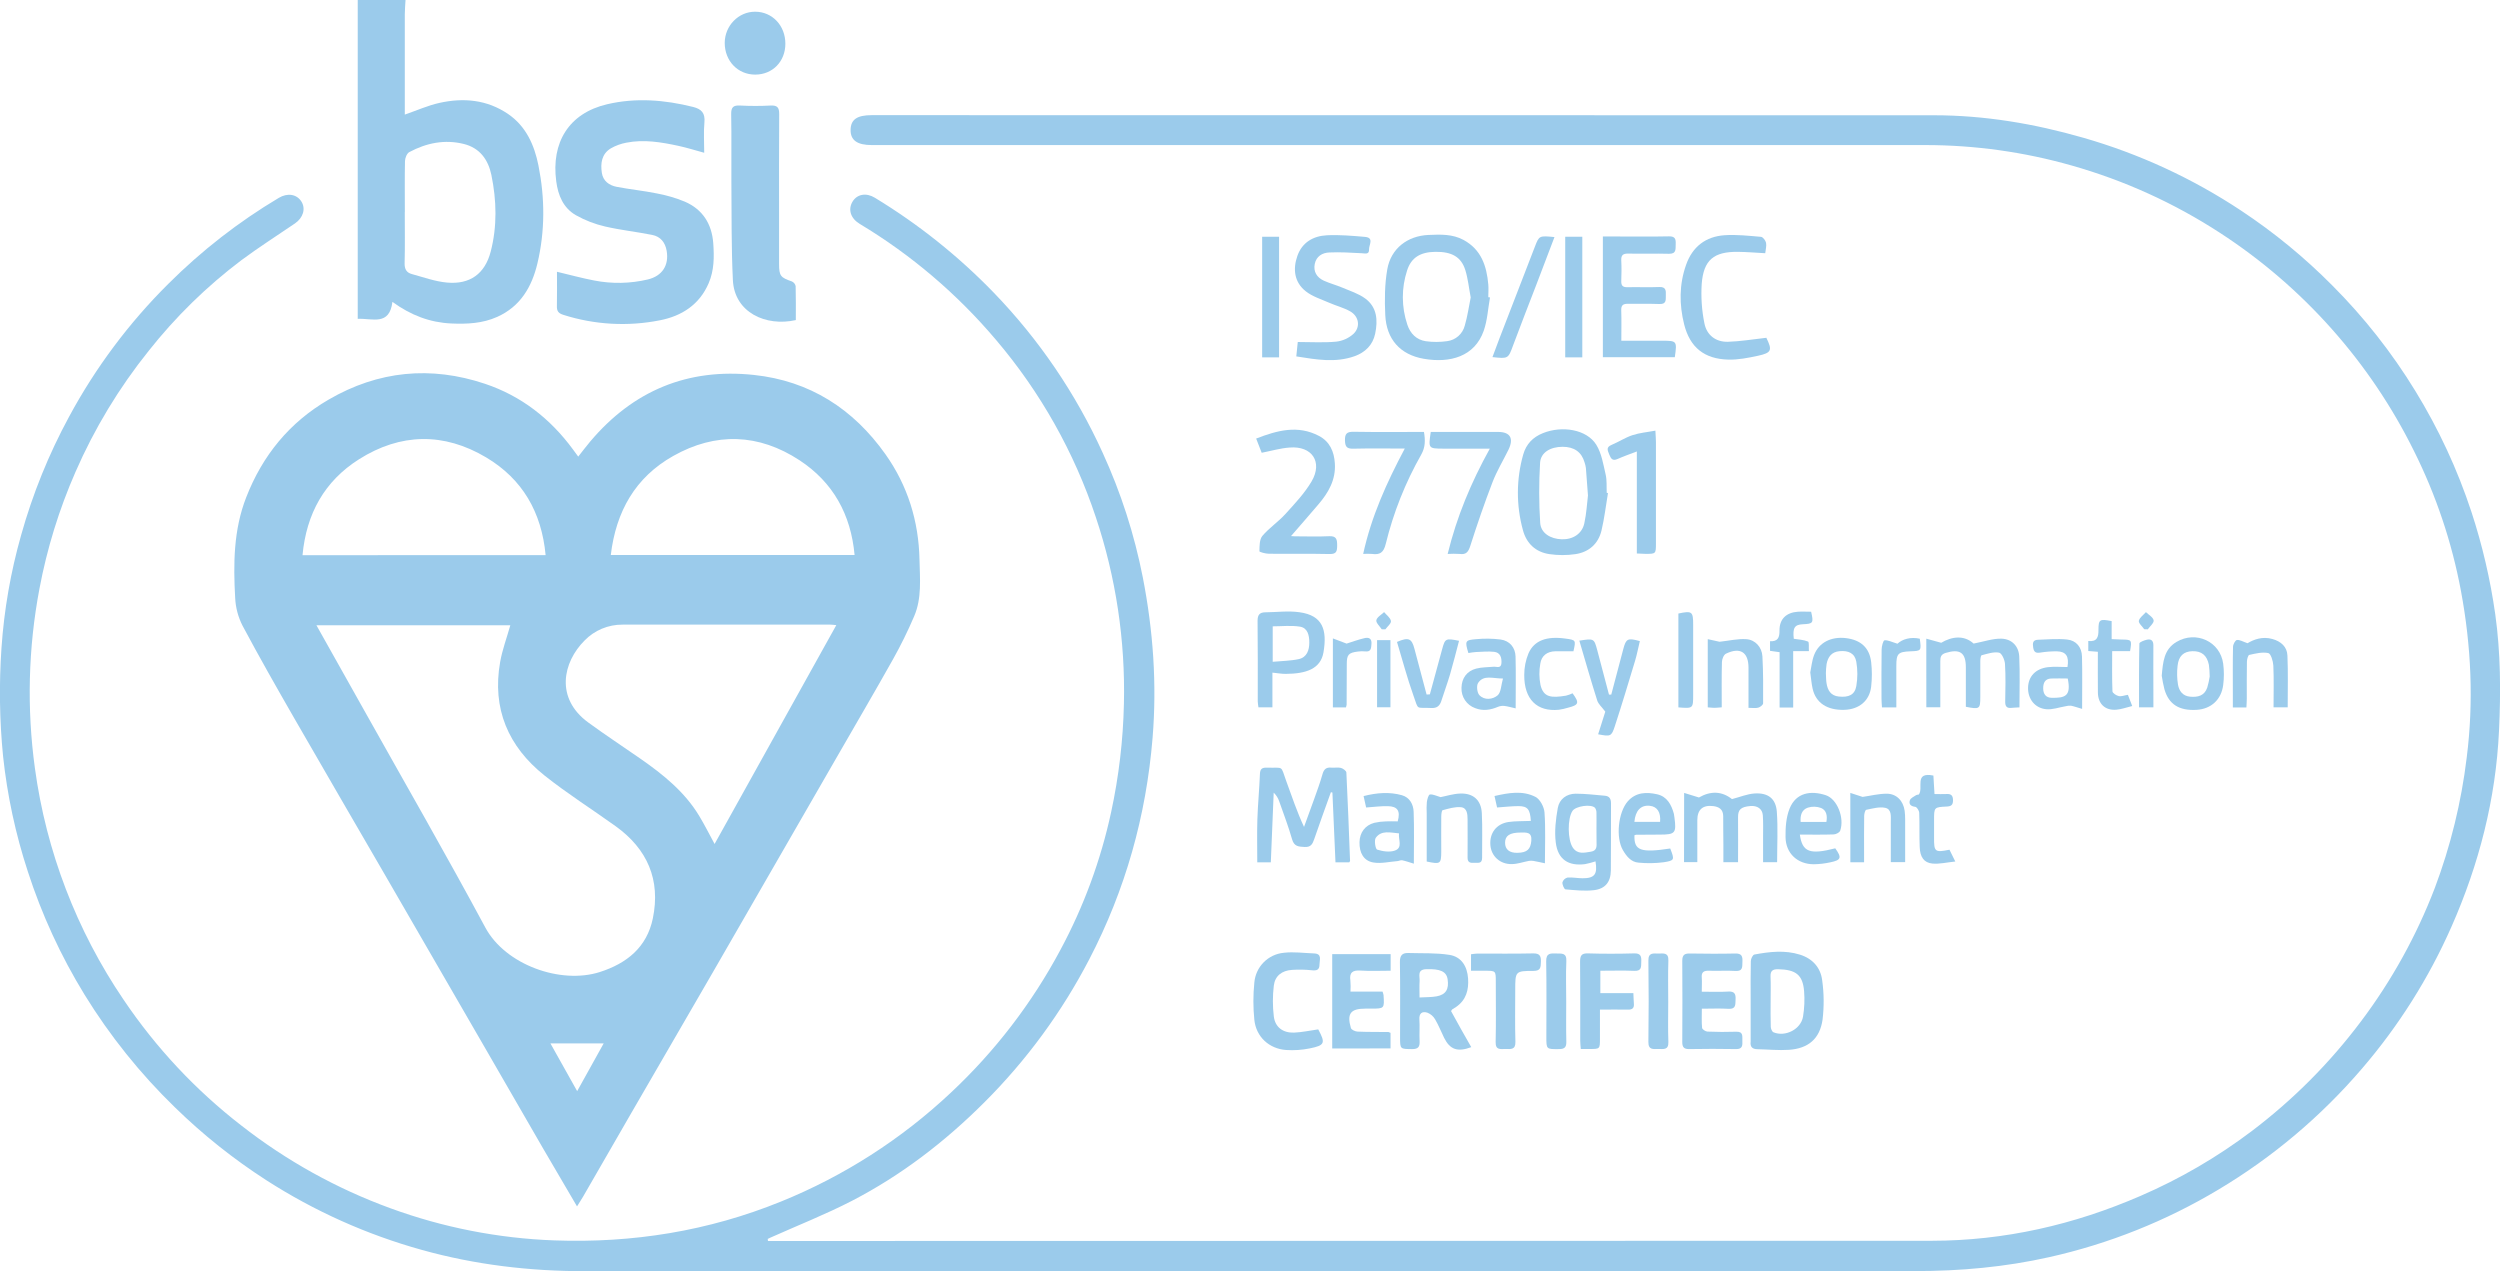 <svg xmlns="http://www.w3.org/2000/svg" width="177" height="90" viewBox="0 0 177 90" fill="none"><g clip-path="url(#clip0)"><path d="M28.712 0C28.694 0.34 28.661 0.672 28.66 1.01C28.656 3.176 28.656 5.343 28.66 7.51V8.113C29.519 7.817 30.293 7.468 31.104 7.287C32.813 6.904 34.48 7.054 35.97 8.069C37.244 8.939 37.833 10.27 38.122 11.715C38.584 14.028 38.595 16.362 38.046 18.663C37.653 20.312 36.843 21.701 35.201 22.436C34.158 22.903 33.061 22.952 31.945 22.902C30.441 22.834 29.093 22.323 27.784 21.374C27.57 23.093 26.367 22.525 25.327 22.574V0H28.712ZM28.658 15.02C28.658 16.225 28.678 17.432 28.647 18.642C28.637 19.057 28.789 19.303 29.151 19.402C29.978 19.628 30.804 19.929 31.649 20.006C33.27 20.154 34.332 19.386 34.74 17.819C35.207 16.023 35.161 14.197 34.79 12.386C34.564 11.305 33.973 10.477 32.843 10.194C31.487 9.854 30.191 10.121 28.979 10.768C28.807 10.858 28.677 11.186 28.673 11.406C28.648 12.609 28.663 13.815 28.663 15.02H28.658Z" fill="#9BCBEB"></path><path d="M54.372 87.862H54.981C82.249 87.862 109.517 87.857 136.785 87.847C141.915 87.841 146.841 86.715 151.557 84.666C154.352 83.458 156.993 81.919 159.423 80.082C162.35 77.867 164.953 75.253 167.157 72.315C169.33 69.428 171.089 66.249 172.383 62.873C173.503 59.897 174.262 56.797 174.643 53.639C175.145 49.677 174.962 45.743 174.235 41.835C173.592 38.393 172.473 35.058 170.908 31.927C169.366 28.807 167.414 25.909 165.104 23.308C162.78 20.69 160.115 18.397 157.18 16.49C153.932 14.376 150.384 12.766 146.656 11.713C143.289 10.756 139.806 10.271 136.306 10.271C111.448 10.271 86.588 10.271 61.725 10.271C60.685 10.271 60.207 9.926 60.222 9.184C60.237 8.461 60.682 8.153 61.715 8.153C86.782 8.153 111.849 8.155 136.917 8.161C140.506 8.161 144.022 8.754 147.474 9.746C151.452 10.885 155.231 12.629 158.68 14.918C161.001 16.455 163.159 18.226 165.12 20.204C167.368 22.454 169.342 24.962 171.003 27.676C172.656 30.367 173.99 33.243 174.978 36.244C175.752 38.605 176.316 41.029 176.664 43.489C177.048 46.224 177.059 48.975 176.931 51.722C176.705 56.569 175.515 61.198 173.559 65.623C171.954 69.26 169.822 72.639 167.232 75.653C164.33 79.042 160.897 81.937 157.067 84.222C153.355 86.447 149.312 88.061 145.09 89.005C141.958 89.709 138.787 89.994 135.576 89.993C104.185 89.984 72.795 89.986 41.404 90C37.488 90 33.641 89.547 29.868 88.494C25.972 87.412 22.261 85.749 18.858 83.561C16.535 82.065 14.368 80.338 12.391 78.407C9.935 76.025 7.784 73.345 5.99 70.429C4.307 67.689 2.957 64.757 1.968 61.696C1.1 59.048 0.514 56.316 0.218 53.545C-0.035 50.996 -0.072 48.431 0.105 45.876C0.29 43.17 0.757 40.492 1.497 37.883C2.313 34.967 3.453 32.151 4.898 29.489C6.767 26.025 9.136 22.856 11.929 20.084C14.273 17.745 16.896 15.704 19.739 14.009C20.358 13.641 21.005 13.746 21.335 14.262C21.665 14.779 21.459 15.426 20.883 15.819C19.611 16.686 18.308 17.517 17.076 18.433C14.627 20.282 12.425 22.438 10.522 24.847C8.426 27.46 6.685 30.341 5.345 33.413C4.182 36.066 3.326 38.843 2.791 41.69C1.999 45.88 1.891 50.17 2.472 54.394C3.272 60.27 5.422 65.88 8.752 70.784C11.038 74.176 13.851 77.181 17.083 79.684C20.271 82.176 23.829 84.152 27.628 85.539C31.357 86.906 35.278 87.676 39.246 87.82C44.783 88.022 50.144 87.162 55.291 85.071C59.741 83.268 63.819 80.654 67.319 77.362C70.439 74.443 73.059 71.029 75.074 67.258C76.724 64.19 77.935 60.903 78.669 57.496C79.214 54.975 79.517 52.408 79.573 49.83C79.679 45.344 79.007 40.874 77.585 36.619C76.057 32.019 73.658 27.757 70.52 24.066C67.774 20.817 64.514 18.042 60.87 15.852C60.222 15.462 60.024 14.833 60.361 14.273C60.68 13.744 61.328 13.624 61.943 14.002C65.028 15.875 67.86 18.136 70.37 20.732C73.562 24.038 76.165 27.866 78.067 32.052C79.361 34.875 80.316 37.842 80.913 40.89C81.644 44.643 81.916 48.419 81.603 52.236C81.151 57.76 79.683 62.991 77.126 67.908C75.182 71.652 72.674 75.073 69.689 78.05C66.909 80.829 63.813 83.211 60.321 85.017C58.458 85.979 56.497 86.751 54.58 87.609C54.503 87.643 54.426 87.679 54.354 87.716L54.372 87.862Z" fill="#9BCBEB"></path><path d="M40.853 85.413C40.012 83.964 39.214 82.627 38.43 81.275C37.092 78.968 35.758 76.657 34.428 74.343C32.017 70.178 29.609 66.014 27.203 61.85C25.088 58.191 22.951 54.541 20.848 50.877C19.595 48.696 18.349 46.508 17.166 44.288C16.859 43.683 16.684 43.02 16.651 42.343C16.516 39.931 16.53 37.526 17.429 35.218C18.588 32.238 20.502 29.897 23.269 28.291C26.788 26.246 30.5 25.888 34.342 27.174C36.904 28.034 38.962 29.638 40.563 31.816L40.939 32.328C41.241 31.946 41.504 31.595 41.787 31.26C44.826 27.657 48.697 26.045 53.38 26.546C57.334 26.968 60.41 28.947 62.689 32.16C64.263 34.379 65.043 36.894 65.1 39.614C65.128 40.964 65.275 42.347 64.722 43.633C64.279 44.67 63.781 45.682 63.231 46.666C61.898 49.043 60.519 51.392 59.163 53.752C57.807 56.113 56.441 58.475 55.08 60.837C53.552 63.489 52.023 66.142 50.494 68.796C48.546 72.162 46.596 75.527 44.644 78.891C43.514 80.841 42.389 82.792 41.269 84.745C41.152 84.934 41.029 85.118 40.853 85.413ZM36.13 44.27H22.404C23.555 46.321 24.663 48.297 25.775 50.276C28.647 55.403 31.581 60.498 34.362 65.671C35.784 68.312 39.694 69.705 42.461 68.822C44.382 68.208 45.799 67.064 46.221 65.023C46.785 62.292 45.833 60.109 43.583 58.492C41.909 57.29 40.156 56.184 38.543 54.899C35.983 52.855 34.829 50.174 35.409 46.877C35.563 46.001 35.881 45.157 36.13 44.27ZM59.211 44.259C59.014 44.242 58.906 44.224 58.797 44.224C53.891 44.224 48.983 44.224 44.075 44.224C43.575 44.22 43.079 44.318 42.617 44.511C42.155 44.704 41.737 44.988 41.388 45.347C39.836 46.902 39.308 49.438 41.643 51.148C42.855 52.034 44.111 52.858 45.343 53.716C46.954 54.838 48.475 56.058 49.507 57.772C49.894 58.413 50.228 59.084 50.593 59.754L59.211 44.259ZM43.244 39.296H60.505C60.243 36.41 58.972 34.141 56.611 32.589C53.724 30.693 50.666 30.585 47.656 32.287C44.983 33.796 43.614 36.203 43.244 39.296ZM38.63 39.303C38.346 36.262 36.989 33.916 34.422 32.386C31.431 30.605 28.359 30.655 25.42 32.515C22.977 34.062 21.692 36.364 21.418 39.307L38.63 39.303ZM42.74 73.874H38.971L40.863 77.253L42.74 73.874Z" fill="#9BCBEB"></path><path d="M39.433 19.241C40.354 19.46 41.201 19.694 42.063 19.858C43.323 20.106 44.62 20.081 45.87 19.785C46.887 19.537 47.373 18.786 47.201 17.763C47.1 17.163 46.761 16.744 46.171 16.631C45.068 16.411 43.941 16.291 42.848 16.038C42.12 15.871 41.42 15.6 40.768 15.234C39.883 14.722 39.513 13.841 39.381 12.834C39.019 10.102 40.259 8.021 42.984 7.381C45.018 6.903 47.051 7.067 49.069 7.571C49.675 7.722 49.933 8.013 49.873 8.665C49.808 9.353 49.858 10.051 49.858 10.816C49.209 10.639 48.63 10.456 48.039 10.328C46.822 10.066 45.594 9.856 44.35 10.101C43.963 10.172 43.59 10.308 43.248 10.503C42.595 10.897 42.507 11.562 42.611 12.244C42.699 12.817 43.13 13.124 43.653 13.226C44.592 13.409 45.548 13.501 46.484 13.691C47.167 13.816 47.835 14.011 48.477 14.273C49.746 14.821 50.398 15.847 50.499 17.223C50.567 18.185 50.568 19.138 50.173 20.053C49.517 21.58 48.259 22.375 46.731 22.675C44.452 23.13 42.095 22.997 39.881 22.29C39.524 22.177 39.416 22.014 39.429 21.656C39.446 20.857 39.433 20.052 39.433 19.241Z" fill="#9BCBEB"></path><path d="M56.344 22.662C54.221 23.138 51.998 22.127 51.888 19.832C51.775 17.505 51.802 15.169 51.782 12.836C51.768 11.251 51.8 9.673 51.768 8.093C51.757 7.581 51.922 7.444 52.41 7.472C53.125 7.51 53.842 7.51 54.557 7.472C55.029 7.448 55.171 7.607 55.167 8.075C55.149 10.485 55.159 12.895 55.159 15.304C55.159 16.436 55.159 17.568 55.159 18.693C55.159 19.533 55.264 19.651 56.063 19.925C56.13 19.955 56.19 20 56.237 20.058C56.284 20.115 56.316 20.183 56.332 20.256C56.355 21.06 56.344 21.868 56.344 22.662Z" fill="#9BCBEB"></path><path d="M105.492 21.058C105.35 21.851 105.309 22.674 105.047 23.421C104.404 25.251 102.659 25.722 100.814 25.404C99.136 25.12 98.157 24.018 98.077 22.308C98.025 21.229 98.035 20.122 98.22 19.064C98.478 17.592 99.652 16.696 101.14 16.634C101.985 16.598 102.835 16.564 103.618 16.987C104.869 17.667 105.256 18.827 105.371 20.136C105.399 20.434 105.371 20.738 105.371 21.041L105.492 21.058ZM104.126 21.058C103.996 20.379 103.933 19.73 103.746 19.127C103.453 18.186 102.785 17.815 101.623 17.83C100.55 17.843 99.912 18.244 99.623 19.148C99.215 20.394 99.221 21.739 99.638 22.982C99.849 23.622 100.288 24.061 100.952 24.159C101.453 24.228 101.962 24.226 102.462 24.153C102.755 24.116 103.029 23.991 103.251 23.796C103.472 23.601 103.631 23.343 103.705 23.057C103.898 22.403 103.994 21.709 104.126 21.06V21.058Z" fill="#9BCBEB"></path><path d="M113.844 34.911C113.696 35.795 113.593 36.69 113.386 37.561C113.16 38.507 112.491 39.089 111.543 39.233C110.933 39.322 110.313 39.322 109.703 39.233C108.724 39.091 108.073 38.479 107.82 37.522C107.341 35.773 107.349 33.926 107.844 32.181C108.053 31.444 108.522 30.954 109.234 30.668C110.605 30.113 112.342 30.407 113.014 31.484C113.394 32.093 113.513 32.879 113.681 33.6C113.777 34.014 113.735 34.46 113.756 34.891L113.844 34.911ZM112.428 35.081C112.373 34.327 112.332 33.723 112.281 33.128C112.262 32.997 112.232 32.869 112.189 32.744C111.98 32.007 111.456 31.633 110.631 31.633C109.781 31.633 109.083 32.027 109.038 32.765C108.951 34.184 108.954 35.606 109.046 37.024C109.095 37.75 109.777 38.156 110.568 38.182C111.359 38.208 112.012 37.792 112.17 37.05C112.323 36.355 112.359 35.639 112.428 35.081Z" fill="#9BCBEB"></path><path d="M114.79 24.124H117.653C118.733 24.124 118.74 24.133 118.576 25.292H113.483V16.743H114.325C115.604 16.743 116.884 16.761 118.167 16.734C118.613 16.725 118.654 16.945 118.639 17.288C118.624 17.631 118.703 17.98 118.157 17.968C117.197 17.942 116.236 17.973 115.278 17.955C114.915 17.948 114.766 18.06 114.786 18.439C114.812 18.926 114.803 19.418 114.786 19.91C114.777 20.227 114.899 20.34 115.219 20.334C115.971 20.318 116.725 20.352 117.479 20.321C117.931 20.303 117.957 20.553 117.941 20.887C117.926 21.201 118.016 21.546 117.489 21.524C116.756 21.495 116.02 21.524 115.287 21.51C114.94 21.501 114.768 21.582 114.784 21.976C114.809 22.66 114.79 23.354 114.79 24.124Z" fill="#9BCBEB"></path><path d="M95.525 61.055H94.552C94.479 59.392 94.407 57.75 94.335 56.11L94.227 56.089C93.833 57.192 93.43 58.288 93.05 59.4C92.931 59.748 92.816 59.993 92.363 59.966C91.942 59.941 91.626 59.94 91.479 59.422C91.223 58.517 90.884 57.643 90.576 56.757C90.497 56.514 90.36 56.295 90.178 56.118C90.108 57.753 90.041 59.389 89.974 61.051H89.015C89.015 60.033 88.99 59.021 89.022 58.013C89.057 56.942 89.161 55.872 89.203 54.801C89.216 54.453 89.339 54.342 89.674 54.349C90.934 54.392 90.639 54.132 91.075 55.325C91.466 56.393 91.825 57.475 92.325 58.546C92.564 57.89 92.809 57.234 93.042 56.575C93.249 55.991 93.465 55.409 93.632 54.814C93.73 54.461 93.9 54.31 94.265 54.349C94.491 54.371 94.727 54.311 94.937 54.368C95.089 54.409 95.318 54.575 95.323 54.696C95.428 56.78 95.504 58.865 95.584 60.952C95.585 60.971 95.567 60.987 95.525 61.055Z" fill="#9BCBEB"></path><path d="M123.947 70.878C123.947 69.936 123.935 68.994 123.958 68.047C123.958 67.883 124.096 67.602 124.208 67.581C125.284 67.381 126.367 67.252 127.443 67.591C128.336 67.874 128.901 68.512 129.01 69.403C129.14 70.328 129.149 71.266 129.037 72.194C128.842 73.553 128.02 74.232 126.665 74.327C125.918 74.377 125.163 74.299 124.412 74.283C124.053 74.276 123.899 74.104 123.947 73.749C123.949 73.73 123.949 73.711 123.947 73.692C123.948 72.757 123.948 71.819 123.947 70.878ZM125.361 70.884C125.361 71.486 125.348 72.088 125.37 72.689C125.37 72.828 125.459 73.044 125.564 73.087C126.405 73.436 127.509 72.867 127.655 71.975C127.752 71.383 127.778 70.781 127.731 70.184C127.637 69.02 127.152 68.649 125.893 68.621C125.523 68.614 125.336 68.725 125.354 69.135C125.379 69.722 125.361 70.301 125.361 70.884Z" fill="#9BCBEB"></path><path d="M91.778 25.233C91.82 24.823 91.854 24.493 91.882 24.214C92.817 24.214 93.716 24.272 94.602 24.189C95.058 24.138 95.488 23.944 95.829 23.635C96.337 23.145 96.214 22.404 95.603 22.05C95.139 21.783 94.598 21.652 94.104 21.434C93.539 21.186 92.922 20.996 92.45 20.625C91.635 19.982 91.524 19.057 91.855 18.115C92.194 17.155 92.985 16.706 93.943 16.658C94.838 16.613 95.743 16.695 96.639 16.771C97.305 16.83 96.918 17.337 96.929 17.65C96.944 18.037 96.668 17.942 96.414 17.929C95.647 17.888 94.875 17.84 94.11 17.875C93.625 17.896 93.196 18.139 93.085 18.684C92.975 19.23 93.23 19.645 93.725 19.871C94.15 20.064 94.608 20.183 95.039 20.365C95.589 20.599 96.182 20.785 96.656 21.132C97.504 21.752 97.56 22.689 97.36 23.635C97.189 24.427 96.66 24.95 95.901 25.22C94.545 25.7 93.194 25.459 91.778 25.233Z" fill="#9BCBEB"></path><path d="M102.735 71.585C102.961 71.993 103.2 72.433 103.445 72.87C103.691 73.307 103.923 73.712 104.165 74.138C103.196 74.501 102.658 74.311 102.244 73.479C102.029 73.042 101.852 72.585 101.605 72.167C101.481 71.953 101.288 71.787 101.058 71.697C100.691 71.584 100.461 71.731 100.493 72.188C100.528 72.694 100.481 73.207 100.508 73.711C100.529 74.115 100.411 74.277 99.976 74.277C99.125 74.267 99.125 74.289 99.125 73.422C99.125 71.655 99.141 69.887 99.114 68.12C99.107 67.652 99.27 67.459 99.711 67.473C100.681 67.504 101.664 67.454 102.615 67.604C103.468 67.737 103.88 68.413 103.94 69.273C103.997 70.088 103.804 70.802 103.09 71.293C102.997 71.356 102.9 71.413 102.807 71.474C102.795 71.485 102.788 71.506 102.735 71.585ZM100.503 70.621C100.976 70.592 101.355 70.608 101.719 70.54C102.37 70.417 102.596 70.034 102.492 69.335C102.409 68.775 101.956 68.588 100.99 68.618C100.312 68.638 100.531 69.114 100.509 69.461C100.486 69.809 100.503 70.166 100.503 70.621Z" fill="#9BCBEB"></path><path d="M89.328 32.056L88.936 31.05C90.439 30.468 91.882 30.077 93.378 30.86C94.154 31.267 94.456 31.975 94.508 32.811C94.584 33.963 94.056 34.878 93.341 35.713C92.686 36.484 92.018 37.245 91.356 38.01L91.175 37.932C91.342 37.946 91.514 37.971 91.678 37.972C92.487 37.972 93.297 38.003 94.105 37.964C94.638 37.937 94.67 38.212 94.67 38.621C94.67 39.031 94.621 39.237 94.133 39.225C92.704 39.191 91.273 39.225 89.84 39.205C89.603 39.205 89.162 39.084 89.167 39.029C89.176 38.658 89.167 38.192 89.377 37.941C89.856 37.375 90.507 36.945 91.007 36.391C91.671 35.66 92.369 34.92 92.863 34.08C93.664 32.704 92.89 31.556 91.308 31.686C90.662 31.73 90.027 31.919 89.328 32.056Z" fill="#9BCBEB"></path><path d="M125.062 23.915C125.002 23.858 125.039 23.878 125.054 23.91C125.493 24.796 125.43 24.979 124.462 25.189C123.77 25.337 123.055 25.481 122.355 25.46C120.666 25.413 119.65 24.599 119.239 22.97C118.886 21.564 118.883 20.14 119.375 18.75C119.827 17.463 120.766 16.745 122.099 16.654C122.953 16.596 123.822 16.696 124.68 16.768C124.815 16.78 125.002 17.025 125.036 17.189C125.082 17.415 125.006 17.663 124.979 17.928C124.315 17.893 123.686 17.838 123.058 17.831C121.344 17.808 120.611 18.397 120.481 20.103C120.422 21.035 120.486 21.971 120.671 22.886C120.83 23.718 121.471 24.224 122.342 24.198C123.213 24.172 124.074 24.026 125.062 23.915Z" fill="#9BCBEB"></path><path d="M120.485 70.212C121.163 70.212 121.761 70.241 122.356 70.203C122.808 70.175 122.9 70.374 122.878 70.769C122.859 71.119 122.917 71.456 122.377 71.424C121.779 71.387 121.178 71.416 120.49 71.416C120.49 71.893 120.466 72.338 120.508 72.774C120.518 72.877 120.751 73.031 120.885 73.037C121.563 73.065 122.241 73.07 122.919 73.046C123.449 73.026 123.346 73.385 123.359 73.69C123.371 73.994 123.382 74.284 122.915 74.275C121.807 74.252 120.698 74.259 119.59 74.275C119.219 74.281 119.102 74.13 119.105 73.771C119.116 71.854 119.119 69.935 119.105 68.016C119.105 67.605 119.271 67.502 119.643 67.508C120.713 67.524 121.785 67.533 122.855 67.508C123.317 67.495 123.383 67.712 123.364 68.091C123.347 68.437 123.416 68.777 122.868 68.743C122.251 68.704 121.625 68.752 121.01 68.728C120.63 68.713 120.445 68.82 120.486 69.231C120.508 69.522 120.485 69.824 120.485 70.212Z" fill="#9BCBEB"></path><path d="M94.321 74.231V67.552H98.457V68.727C97.741 68.727 97.032 68.763 96.328 68.716C95.763 68.677 95.521 68.851 95.608 69.436C95.628 69.691 95.63 69.948 95.614 70.204H97.882C97.914 70.285 97.939 70.369 97.955 70.454C98.018 71.411 98.017 71.411 97.051 71.411H96.661C95.623 71.411 95.346 71.765 95.644 72.784C95.679 72.906 95.943 73.028 96.105 73.037C96.838 73.069 97.574 73.059 98.303 73.067C98.354 73.081 98.403 73.101 98.45 73.126V74.228L94.321 74.231Z" fill="#9BCBEB"></path><path d="M119.237 56.138L120.285 56.462C121.121 55.984 121.91 56.01 122.624 56.576C123.197 56.427 123.705 56.212 124.225 56.178C125.179 56.116 125.733 56.541 125.8 57.476C125.885 58.648 125.82 59.834 125.82 61.045H124.826C124.826 60.435 124.826 59.839 124.826 59.244C124.826 58.736 124.844 58.225 124.808 57.72C124.775 57.267 124.417 57.024 123.925 57.067C123.247 57.127 123.049 57.322 123.054 57.859C123.065 58.91 123.054 59.961 123.054 61.045H122.015C122.015 60.611 122.015 60.188 122.015 59.766C122.015 59.107 121.997 58.448 122.003 57.789C122.003 57.304 121.706 57.122 121.299 57.072C120.55 56.979 120.17 57.324 120.17 58.072V61.04H119.229L119.237 56.138Z" fill="#9BCBEB"></path><path d="M136.382 45.218L137.438 45.509C138.176 45.067 139.051 44.943 139.732 45.565C140.475 45.424 141.088 45.202 141.696 45.218C142.444 45.237 142.931 45.753 142.963 46.494C143.017 47.674 142.978 48.858 142.978 50.083C142.772 50.095 142.591 50.097 142.413 50.117C142.057 50.158 141.961 49.987 141.969 49.656C141.985 48.77 142.009 47.882 141.953 47C141.935 46.712 141.721 46.238 141.53 46.207C141.142 46.135 140.706 46.288 140.3 46.392C140.237 46.408 140.206 46.653 140.205 46.793C140.199 47.641 140.205 48.491 140.205 49.336C140.205 50.202 140.165 50.232 139.182 50.041C139.182 49.119 139.182 48.182 139.182 47.244C139.182 46.202 138.761 45.921 137.758 46.225C137.419 46.327 137.373 46.52 137.374 46.807C137.374 47.879 137.374 48.951 137.374 50.074H136.384L136.382 45.218Z" fill="#9BCBEB"></path><path d="M101.297 30.581H106.064C106.93 30.581 107.194 31.04 106.793 31.855C106.419 32.613 105.977 33.344 105.674 34.128C105.102 35.615 104.584 37.123 104.1 38.639C103.961 39.073 103.81 39.285 103.341 39.219C103.059 39.201 102.776 39.201 102.495 39.219C103.139 36.584 104.142 34.179 105.479 31.764H102.175C101.126 31.757 101.126 31.757 101.297 30.581Z" fill="#9BCBEB"></path><path d="M99.458 31.757C98.157 31.757 96.979 31.738 95.8 31.767C95.341 31.778 95.236 31.61 95.223 31.177C95.214 30.709 95.356 30.564 95.829 30.57C97.482 30.598 99.135 30.581 100.816 30.581C100.917 31.172 100.917 31.662 100.624 32.184C99.499 34.164 98.654 36.291 98.112 38.504C97.961 39.132 97.692 39.296 97.128 39.217C96.923 39.204 96.718 39.204 96.513 39.217C97.095 36.553 98.175 34.176 99.458 31.757Z" fill="#9BCBEB"></path><path d="M112.962 60.985C112.718 61.066 112.47 61.131 112.219 61.181C111.043 61.33 110.298 60.853 110.149 59.654C110.047 58.854 110.149 58.008 110.291 57.205C110.404 56.578 110.909 56.197 111.558 56.193C112.249 56.193 112.941 56.278 113.631 56.338C113.952 56.366 114.061 56.564 114.059 56.882C114.048 58.467 114.067 60.052 114.048 61.63C114.038 62.442 113.657 62.928 112.851 63.024C112.19 63.102 111.507 63.024 110.838 62.967C110.743 62.959 110.605 62.636 110.619 62.471C110.644 62.389 110.69 62.315 110.753 62.255C110.815 62.196 110.891 62.153 110.975 62.132C111.327 62.103 111.685 62.18 112.041 62.181C112.899 62.185 113.115 61.901 112.962 60.985ZM113.03 58.68C113.03 58.305 113.038 57.931 113.03 57.556C113.035 57.428 113 57.303 112.929 57.197C112.66 56.908 111.563 57.068 111.333 57.411C110.968 57.954 110.981 59.466 111.358 60.015C111.697 60.504 112.164 60.373 112.629 60.301C113.093 60.229 113.039 59.896 113.035 59.575C113.029 59.28 113.03 58.98 113.03 58.68Z" fill="#9BCBEB"></path><path d="M113.305 68.728V70.313H115.643C115.655 70.586 115.66 70.82 115.679 71.053C115.707 71.367 115.577 71.49 115.26 71.482C114.625 71.466 113.99 71.482 113.276 71.482V73.546C113.276 74.27 113.276 74.27 112.529 74.268H111.919C111.903 74.042 111.88 73.857 111.88 73.676C111.88 71.815 111.888 69.953 111.87 68.091C111.87 67.668 111.958 67.486 112.428 67.5C113.516 67.534 114.607 67.531 115.696 67.5C116.162 67.486 116.219 67.708 116.202 68.084C116.186 68.43 116.252 68.763 115.706 68.736C114.923 68.703 114.139 68.728 113.305 68.728Z" fill="#9BCBEB"></path><path d="M93.331 72.88C93.854 73.847 93.805 74.012 92.73 74.227C92.18 74.339 91.617 74.377 91.057 74.34C89.85 74.255 88.927 73.4 88.807 72.198C88.718 71.324 88.718 70.443 88.807 69.569C88.852 69.027 89.085 68.519 89.467 68.132C89.849 67.746 90.354 67.507 90.894 67.457C91.592 67.373 92.313 67.477 93.025 67.502C93.621 67.522 93.423 67.948 93.421 68.282C93.421 68.668 93.23 68.734 92.878 68.695C92.412 68.645 91.942 68.636 91.474 68.668C90.757 68.715 90.268 69.091 90.186 69.785C90.099 70.509 90.099 71.241 90.186 71.965C90.279 72.727 90.833 73.137 91.621 73.109C92.172 73.088 92.723 72.965 93.331 72.88Z" fill="#9BCBEB"></path><path d="M90.087 47.622V50.079H89.099C89.074 49.938 89.057 49.797 89.049 49.654C89.049 47.751 89.059 45.848 89.036 43.947C89.036 43.526 89.19 43.358 89.575 43.352C90.385 43.346 91.207 43.232 91.999 43.346C93.666 43.572 93.967 44.612 93.704 46.176C93.505 47.367 92.462 47.7 91.037 47.711C90.743 47.713 90.452 47.658 90.087 47.622ZM90.108 46.855C90.768 46.792 91.372 46.791 91.949 46.666C92.526 46.54 92.701 46.035 92.699 45.485C92.699 44.988 92.586 44.457 92.042 44.368C91.421 44.266 90.764 44.344 90.108 44.344V46.855Z" fill="#9BCBEB"></path><path d="M55.604 3.093C55.604 4.355 54.7 5.28 53.469 5.282C52.237 5.284 51.31 4.315 51.31 3.037C51.316 1.819 52.287 0.825 53.465 0.829C54.682 0.832 55.604 1.812 55.604 3.093Z" fill="#9BCBEB"></path><path d="M115.888 39.187V31.963C115.395 32.154 114.956 32.302 114.532 32.494C114.164 32.657 114.055 32.479 113.929 32.165C113.804 31.852 113.713 31.663 114.1 31.498C114.599 31.288 115.064 30.981 115.575 30.811C116.087 30.642 116.607 30.602 117.202 30.489C117.22 30.859 117.24 31.076 117.24 31.295C117.24 33.683 117.24 36.072 117.24 38.462C117.24 39.217 117.24 39.218 116.466 39.212C116.301 39.211 116.135 39.199 115.888 39.187Z" fill="#9BCBEB"></path><path d="M104.148 68.729V67.562C104.296 67.538 104.444 67.521 104.594 67.513C105.909 67.513 107.224 67.53 108.538 67.501C109.013 67.49 109.112 67.683 109.095 68.101C109.08 68.469 109.095 68.739 108.575 68.74C107.279 68.74 107.279 68.769 107.279 70.089C107.279 71.311 107.253 72.535 107.291 73.757C107.309 74.344 106.952 74.272 106.596 74.268C106.24 74.265 105.878 74.374 105.892 73.773C105.925 72.345 105.902 70.915 105.902 69.485C105.902 68.73 105.902 68.729 105.12 68.729H104.148Z" fill="#9BCBEB"></path><path d="M96.722 57.171C96.664 56.908 96.609 56.662 96.542 56.362C97.478 56.126 98.367 56.053 99.254 56.301C99.808 56.457 100.066 56.948 100.086 57.47C100.131 58.648 100.1 59.831 100.1 61.148C99.791 61.055 99.535 60.962 99.275 60.907C99.169 60.885 99.049 60.958 98.929 60.967C98.364 61.012 97.781 61.157 97.234 61.064C96.546 60.951 96.236 60.375 96.253 59.624C96.267 58.945 96.649 58.429 97.298 58.256C97.572 58.194 97.851 58.16 98.132 58.154C98.409 58.138 98.69 58.154 98.957 58.154C99.163 57.424 98.957 57.089 98.261 57.077C97.761 57.065 97.259 57.134 96.722 57.171ZM99.05 59.003C98.432 58.951 97.807 58.761 97.407 59.313C97.277 59.492 97.381 60.112 97.5 60.151C97.892 60.278 98.383 60.352 98.756 60.221C99.335 60.015 98.99 59.457 99.05 59.003Z" fill="#9BCBEB"></path><path d="M128.167 47.608C128.244 47.244 128.28 46.786 128.439 46.375C128.778 45.487 129.653 45.054 130.693 45.179C131.734 45.305 132.359 45.853 132.479 46.878C132.544 47.453 132.544 48.033 132.479 48.608C132.366 49.613 131.633 50.219 130.592 50.256C129.365 50.297 128.558 49.765 128.332 48.753C128.255 48.409 128.228 48.053 128.167 47.608ZM129.274 47.686C129.288 47.921 129.282 48.149 129.317 48.365C129.395 48.867 129.614 49.255 130.184 49.315C130.891 49.39 131.32 49.194 131.427 48.572C131.525 48.004 131.525 47.422 131.427 46.854C131.322 46.256 130.882 46.043 130.234 46.104C129.676 46.155 129.417 46.512 129.322 47.017C129.292 47.239 129.275 47.462 129.272 47.686H129.274Z" fill="#9BCBEB"></path><path d="M108.383 58.121C108.335 57.302 108.157 57.077 107.518 57.073C107.019 57.073 106.518 57.134 105.993 57.17C105.936 56.917 105.88 56.684 105.811 56.358C106.807 56.132 107.795 55.951 108.711 56.42C109.037 56.587 109.322 57.131 109.351 57.523C109.434 58.679 109.38 59.845 109.38 61.121C109.07 61.055 108.815 60.995 108.565 60.952C108.459 60.933 108.351 60.933 108.244 60.952C107.843 61.027 107.446 61.172 107.045 61.178C106.206 61.2 105.582 60.619 105.519 59.839C105.45 58.991 105.933 58.334 106.793 58.199C107.303 58.124 107.83 58.147 108.383 58.121ZM107.676 58.944C106.893 58.944 106.563 59.16 106.559 59.664C106.559 60.137 106.864 60.392 107.431 60.38C108.128 60.368 108.365 60.121 108.417 59.53C108.472 58.897 108.077 58.942 107.676 58.944Z" fill="#9BCBEB"></path><path d="M153.051 47.842C153.139 46.859 153.207 45.975 154.095 45.448C155.471 44.629 157.191 45.416 157.402 46.991C157.467 47.492 157.467 47.999 157.402 48.5C157.271 49.541 156.536 50.198 155.521 50.257C154.286 50.329 153.551 49.87 153.242 48.802C153.162 48.485 153.098 48.165 153.051 47.842ZM156.447 47.894C156.443 47.619 156.423 47.345 156.39 47.072C156.252 46.393 155.874 46.086 155.215 46.105C154.605 46.123 154.242 46.445 154.173 47.137C154.12 47.583 154.13 48.035 154.203 48.478C154.283 48.907 154.52 49.27 155.048 49.324C155.607 49.377 156.072 49.265 156.273 48.683C156.35 48.424 156.408 48.161 156.447 47.894Z" fill="#9BCBEB"></path><path d="M103.962 46.235C103.704 45.385 103.725 45.316 104.513 45.253C105.088 45.198 105.668 45.206 106.242 45.277C106.886 45.367 107.284 45.843 107.301 46.484C107.332 47.665 107.309 48.848 107.309 50.153C107.015 50.087 106.769 50.013 106.518 49.981C106.368 49.963 106.215 49.982 106.074 50.038C105.536 50.264 105.001 50.359 104.437 50.134C104.144 50.029 103.892 49.832 103.719 49.573C103.546 49.314 103.46 49.006 103.474 48.694C103.487 48.024 103.848 47.508 104.517 47.336C104.909 47.234 105.331 47.245 105.739 47.206C105.954 47.184 106.273 47.358 106.303 46.951C106.327 46.565 106.227 46.198 105.783 46.149C105.358 46.103 104.923 46.149 104.492 46.164C104.314 46.178 104.138 46.202 103.962 46.235ZM106.411 48.04C105.68 48.042 105.048 47.76 104.652 48.349C104.522 48.541 104.575 49.038 104.737 49.213C105.104 49.604 105.689 49.519 106.026 49.236C106.279 49.025 106.275 48.507 106.411 48.04Z" fill="#9BCBEB"></path><path d="M127.429 59.089C127.604 60.334 128.138 60.523 129.936 60.061C130.41 60.724 130.358 60.895 129.588 61.052C129.204 61.137 128.813 61.183 128.421 61.189C127.267 61.189 126.434 60.426 126.416 59.273C126.406 58.594 126.455 57.866 126.702 57.251C127.154 56.118 128.199 55.95 129.265 56.3C130.078 56.567 130.597 57.906 130.288 58.807C130.244 58.937 129.992 59.071 129.836 59.076C129.046 59.105 128.255 59.089 127.429 59.089ZM129.308 58.193C129.388 57.758 129.314 57.366 128.935 57.207C128.633 57.093 128.301 57.085 127.994 57.182C127.559 57.33 127.446 57.736 127.486 58.193H129.308Z" fill="#9BCBEB"></path><path d="M118.253 60.074C118.563 60.879 118.571 60.926 117.781 61.048C117.194 61.124 116.6 61.133 116.01 61.075C115.477 61.037 115.158 60.623 114.907 60.2C114.381 59.309 114.568 57.51 115.245 56.735C115.819 56.083 116.575 56.066 117.328 56.236C118.025 56.393 118.334 56.968 118.511 57.616C118.53 57.708 118.544 57.802 118.553 57.896C118.695 58.983 118.605 59.089 117.52 59.09C116.956 59.09 116.392 59.094 115.825 59.101C115.789 59.106 115.753 59.117 115.72 59.134C115.678 60.213 116.148 60.395 118.253 60.074ZM117.535 58.189C117.594 57.503 117.328 57.104 116.802 57.05C116.171 56.984 115.786 57.389 115.714 58.189H117.535Z" fill="#9BCBEB"></path><path d="M147.414 50.19C147.091 50.096 146.863 50.012 146.623 49.963C146.493 49.955 146.362 49.969 146.236 50.004C145.784 50.079 145.316 50.255 144.873 50.213C144.073 50.138 143.574 49.491 143.586 48.698C143.599 47.904 144.109 47.339 145 47.235C145.458 47.183 145.926 47.226 146.377 47.226C146.507 46.466 146.271 46.124 145.62 46.114C145.226 46.111 144.833 46.141 144.445 46.204C144.138 46.251 144.002 46.173 143.951 45.854C143.9 45.535 143.918 45.309 144.283 45.295C144.971 45.269 145.669 45.209 146.35 45.278C146.997 45.343 147.389 45.822 147.405 46.48C147.435 47.662 147.414 48.845 147.414 50.19ZM146.397 48.039C145.986 48.039 145.599 48.022 145.212 48.039C144.785 48.062 144.657 48.351 144.658 48.736C144.658 49.139 144.851 49.398 145.251 49.404C146.208 49.421 146.653 49.295 146.396 48.036L146.397 48.039Z" fill="#9BCBEB"></path><path d="M111.817 45.358C112.856 45.198 112.86 45.197 113.087 46.038C113.369 47.084 113.64 48.132 113.916 49.179H114.077C114.36 48.105 114.643 47.031 114.928 45.956C115.126 45.211 115.239 45.152 116.101 45.39C115.988 45.855 115.9 46.33 115.762 46.79C115.296 48.336 114.832 49.881 114.33 51.415C114.09 52.151 114.021 52.154 113.148 51.987L113.655 50.385C113.413 50.06 113.164 49.852 113.082 49.592C112.642 48.205 112.244 46.805 111.817 45.358Z" fill="#9BCBEB"></path><path d="M131.002 56.138L131.872 56.421C132.421 56.344 133.002 56.194 133.578 56.194C134.278 56.194 134.751 56.703 134.848 57.399C134.874 57.604 134.887 57.81 134.885 58.017C134.885 59.01 134.885 60.004 134.885 61.039H133.869C133.869 60.07 133.869 59.134 133.869 58.199C133.869 57.812 133.945 57.294 133.473 57.194C133.05 57.106 132.569 57.246 132.13 57.334C132.054 57.349 131.986 57.609 131.984 57.758C131.97 58.641 131.977 59.525 131.977 60.409V61.048H131.006L131.002 56.138Z" fill="#9BCBEB"></path><path d="M121.899 50.078C121.673 50.095 121.528 50.114 121.381 50.114C121.235 50.114 121.089 50.093 120.909 50.08V45.252L121.745 45.437C122.416 45.365 123.036 45.211 123.641 45.254C124.278 45.298 124.744 45.826 124.779 46.469C124.84 47.576 124.836 48.686 124.828 49.795C124.828 49.902 124.625 50.063 124.489 50.101C124.299 50.155 124.083 50.115 123.794 50.115C123.794 49.141 123.794 48.209 123.794 47.275C123.794 46.175 123.204 45.792 122.198 46.281C122.041 46.357 121.918 46.661 121.913 46.864C121.884 47.913 121.899 48.965 121.899 50.078Z" fill="#9BCBEB"></path><path d="M101.011 60.996V57.579C100.996 57.315 100.999 57.05 101.021 56.786C101.048 56.592 101.133 56.266 101.235 56.251C101.448 56.219 101.687 56.35 101.992 56.437C102.381 56.364 102.888 56.198 103.398 56.182C104.31 56.154 104.867 56.653 104.913 57.571C104.968 58.622 104.924 59.68 104.933 60.74C104.933 61.176 104.627 61.073 104.381 61.088C104.113 61.105 103.898 61.079 103.904 60.715C103.915 59.81 103.904 58.904 103.904 57.999C103.904 57.627 103.861 57.189 103.432 57.15C103.002 57.11 102.562 57.25 102.139 57.362C102.069 57.381 102.043 57.661 102.041 57.815C102.032 58.644 102.041 59.474 102.041 60.306C102.034 61.164 101.982 61.201 101.011 60.996Z" fill="#9BCBEB"></path><path d="M161.969 50.079H160.967C160.967 49.068 160.997 48.092 160.952 47.12C160.936 46.806 160.773 46.274 160.595 46.237C160.171 46.148 159.691 46.269 159.249 46.367C159.159 46.388 159.085 46.682 159.082 46.85C159.065 47.717 159.075 48.584 159.073 49.454C159.073 49.656 159.056 49.858 159.046 50.088H158.085V49.018C158.085 47.945 158.073 46.867 158.098 45.798C158.098 45.626 158.251 45.334 158.37 45.313C158.563 45.28 158.786 45.426 159.126 45.54C159.561 45.278 160.18 45.038 160.892 45.242C161.491 45.413 161.926 45.786 161.95 46.415C162.002 47.614 161.969 48.815 161.969 50.079Z" fill="#9BCBEB"></path><path d="M89.36 16.762H90.559V25.302H89.36V16.762Z" fill="#9BCBEB"></path><path d="M110.818 16.761H112.027V25.301H110.818V16.761Z" fill="#9BCBEB"></path><path d="M118.111 70.947C118.111 71.888 118.085 72.829 118.121 73.769C118.143 74.364 117.762 74.267 117.415 74.267C117.068 74.267 116.698 74.362 116.706 73.768C116.733 71.849 116.733 69.93 116.706 68.01C116.698 67.415 117.069 67.513 117.416 67.512C117.763 67.511 118.142 67.415 118.121 68.011C118.087 68.988 118.111 69.968 118.111 70.947Z" fill="#9BCBEB"></path><path d="M110.888 70.93C110.888 71.868 110.873 72.808 110.896 73.745C110.905 74.133 110.783 74.274 110.386 74.276C109.482 74.283 109.482 74.301 109.482 73.412C109.482 71.628 109.504 69.844 109.47 68.061C109.459 67.467 109.785 67.495 110.18 67.507C110.574 67.52 110.928 67.442 110.897 68.057C110.855 69.012 110.888 69.972 110.888 70.93Z" fill="#9BCBEB"></path><path d="M110.057 16.785C109.614 17.951 109.191 19.069 108.764 20.181C108.222 21.598 107.661 23.011 107.135 24.433C106.779 25.398 106.796 25.405 105.666 25.283C105.832 24.839 105.988 24.408 106.153 23.981C106.989 21.812 107.827 19.643 108.666 17.475C108.972 16.678 108.975 16.679 110.057 16.785Z" fill="#9BCBEB"></path><path d="M101.234 49.16C101.524 48.095 101.814 47.029 102.104 45.963C102.313 45.199 102.351 45.179 103.3 45.369C103.09 46.161 102.895 46.954 102.666 47.735C102.482 48.364 102.252 48.98 102.053 49.606C101.94 49.969 101.747 50.151 101.322 50.127C100.218 50.067 100.456 50.326 100.071 49.244C99.627 47.998 99.288 46.708 98.907 45.448C99.731 45.094 99.949 45.198 100.144 45.94C100.427 47.019 100.716 48.091 101.003 49.173L101.234 49.16Z" fill="#9BCBEB"></path><path d="M126.958 50.092H125.996V46.175L125.318 46.079V45.4C125.877 45.426 125.996 45.137 125.988 44.635C125.983 43.822 126.471 43.366 127.291 43.31C127.606 43.29 127.924 43.31 128.227 43.31C128.413 44.109 128.374 44.165 127.644 44.197C127.056 44.223 126.913 44.449 127 45.226C127.339 45.281 127.697 45.294 128.008 45.422C128.098 45.459 128.05 45.83 128.07 46.101H126.957L126.958 50.092Z" fill="#9BCBEB"></path><path d="M148.529 46.146L147.851 46.092V45.383C148.473 45.449 148.576 45.107 148.571 44.602C148.571 43.849 148.656 43.81 149.505 43.974V45.25C149.767 45.261 149.982 45.277 150.196 45.279C150.934 45.287 150.943 45.296 150.809 46.102H149.542C149.542 47.084 149.524 48.015 149.562 48.945C149.562 49.07 149.838 49.247 150.014 49.284C150.191 49.322 150.402 49.232 150.655 49.194C150.748 49.429 150.838 49.663 150.961 49.986C150.541 50.087 150.186 50.223 149.824 50.249C149.034 50.306 148.541 49.828 148.531 49.036C148.519 48.079 148.529 47.124 148.529 46.146Z" fill="#9BCBEB"></path><path d="M138.023 60.16L138.435 60.995C137.823 61.058 137.314 61.185 136.819 61.14C136.219 61.084 135.941 60.687 135.915 59.972C135.879 59.165 135.915 58.355 135.881 57.548C135.875 57.395 135.714 57.136 135.602 57.124C135.276 57.086 135.128 56.93 135.222 56.654C135.274 56.502 135.501 56.406 135.659 56.298C135.719 56.271 135.784 56.256 135.849 56.254C136.212 55.808 135.481 54.624 136.885 54.91C136.908 55.307 136.933 55.725 136.962 56.217C137.259 56.217 137.535 56.233 137.808 56.217C138.154 56.192 138.274 56.338 138.273 56.67C138.273 56.987 138.143 57.089 137.836 57.103C136.932 57.145 136.932 57.158 136.932 58.051V59.296C136.923 60.312 136.991 60.369 138.023 60.16Z" fill="#9BCBEB"></path><path d="M111.4 46.11C110.979 46.11 110.553 46.104 110.127 46.11C109.541 46.119 109.136 46.421 109.053 46.987C108.964 47.486 108.968 47.996 109.066 48.493C109.278 49.378 109.823 49.427 110.874 49.252C111.034 49.212 111.189 49.155 111.337 49.085C111.833 49.764 111.789 49.909 111.022 50.104C110.808 50.17 110.589 50.219 110.368 50.251C108.821 50.405 107.904 49.511 107.917 47.783C107.915 47.259 108.018 46.739 108.219 46.255C108.624 45.34 109.506 45.029 110.823 45.21C111.579 45.313 111.579 45.313 111.4 46.11Z" fill="#9BCBEB"></path><path d="M118.83 50.083V43.438C119.796 43.232 119.876 43.295 119.876 44.219V49.179C119.876 50.165 119.876 50.165 118.83 50.083Z" fill="#9BCBEB"></path><path d="M134.261 50.084H133.244C133.232 49.875 133.211 49.678 133.211 49.481C133.211 48.316 133.198 47.15 133.219 45.985C133.219 45.759 133.332 45.342 133.423 45.334C133.676 45.311 133.943 45.456 134.339 45.575C134.693 45.248 135.271 45.078 135.921 45.221C136.034 46.082 136.034 46.082 135.259 46.113C134.382 46.148 134.261 46.273 134.26 47.139L134.261 50.084Z" fill="#9BCBEB"></path><path d="M95.296 50.082H94.368V45.199L95.339 45.567C95.709 45.453 96.156 45.285 96.615 45.178C96.9 45.111 97.134 45.196 97.1 45.59C97.075 45.892 97.08 46.169 96.648 46.119C96.48 46.102 96.311 46.105 96.143 46.129C95.465 46.214 95.352 46.356 95.352 47.026C95.348 47.983 95.344 48.941 95.341 49.899C95.331 49.961 95.316 50.023 95.296 50.082Z" fill="#9BCBEB"></path><path d="M152.461 50.08H151.444C151.444 48.549 151.434 47.055 151.469 45.561C151.469 45.462 151.808 45.334 152.008 45.289C152.295 45.226 152.459 45.354 152.459 45.685C152.449 46.717 152.459 47.748 152.459 48.78L152.461 50.08Z" fill="#9BCBEB"></path><path d="M97.497 45.321H98.443V50.075H97.497V45.321Z" fill="#9BCBEB"></path><path d="M97.825 44.554C97.686 44.337 97.409 44.093 97.445 43.911C97.488 43.693 97.798 43.526 97.994 43.337C98.167 43.546 98.44 43.737 98.478 43.968C98.507 44.138 98.228 44.358 98.084 44.557L97.825 44.554Z" fill="#9BCBEB"></path><path d="M151.809 44.548C151.672 44.347 151.398 44.12 151.43 43.954C151.477 43.727 151.754 43.541 151.932 43.339C152.126 43.53 152.441 43.702 152.478 43.922C152.508 44.104 152.216 44.342 152.065 44.556L151.809 44.548Z" fill="#9BCBEB"></path></g><defs><clipPath id="clip0"><rect width="177" height="90" fill="white"></rect></clipPath></defs></svg>